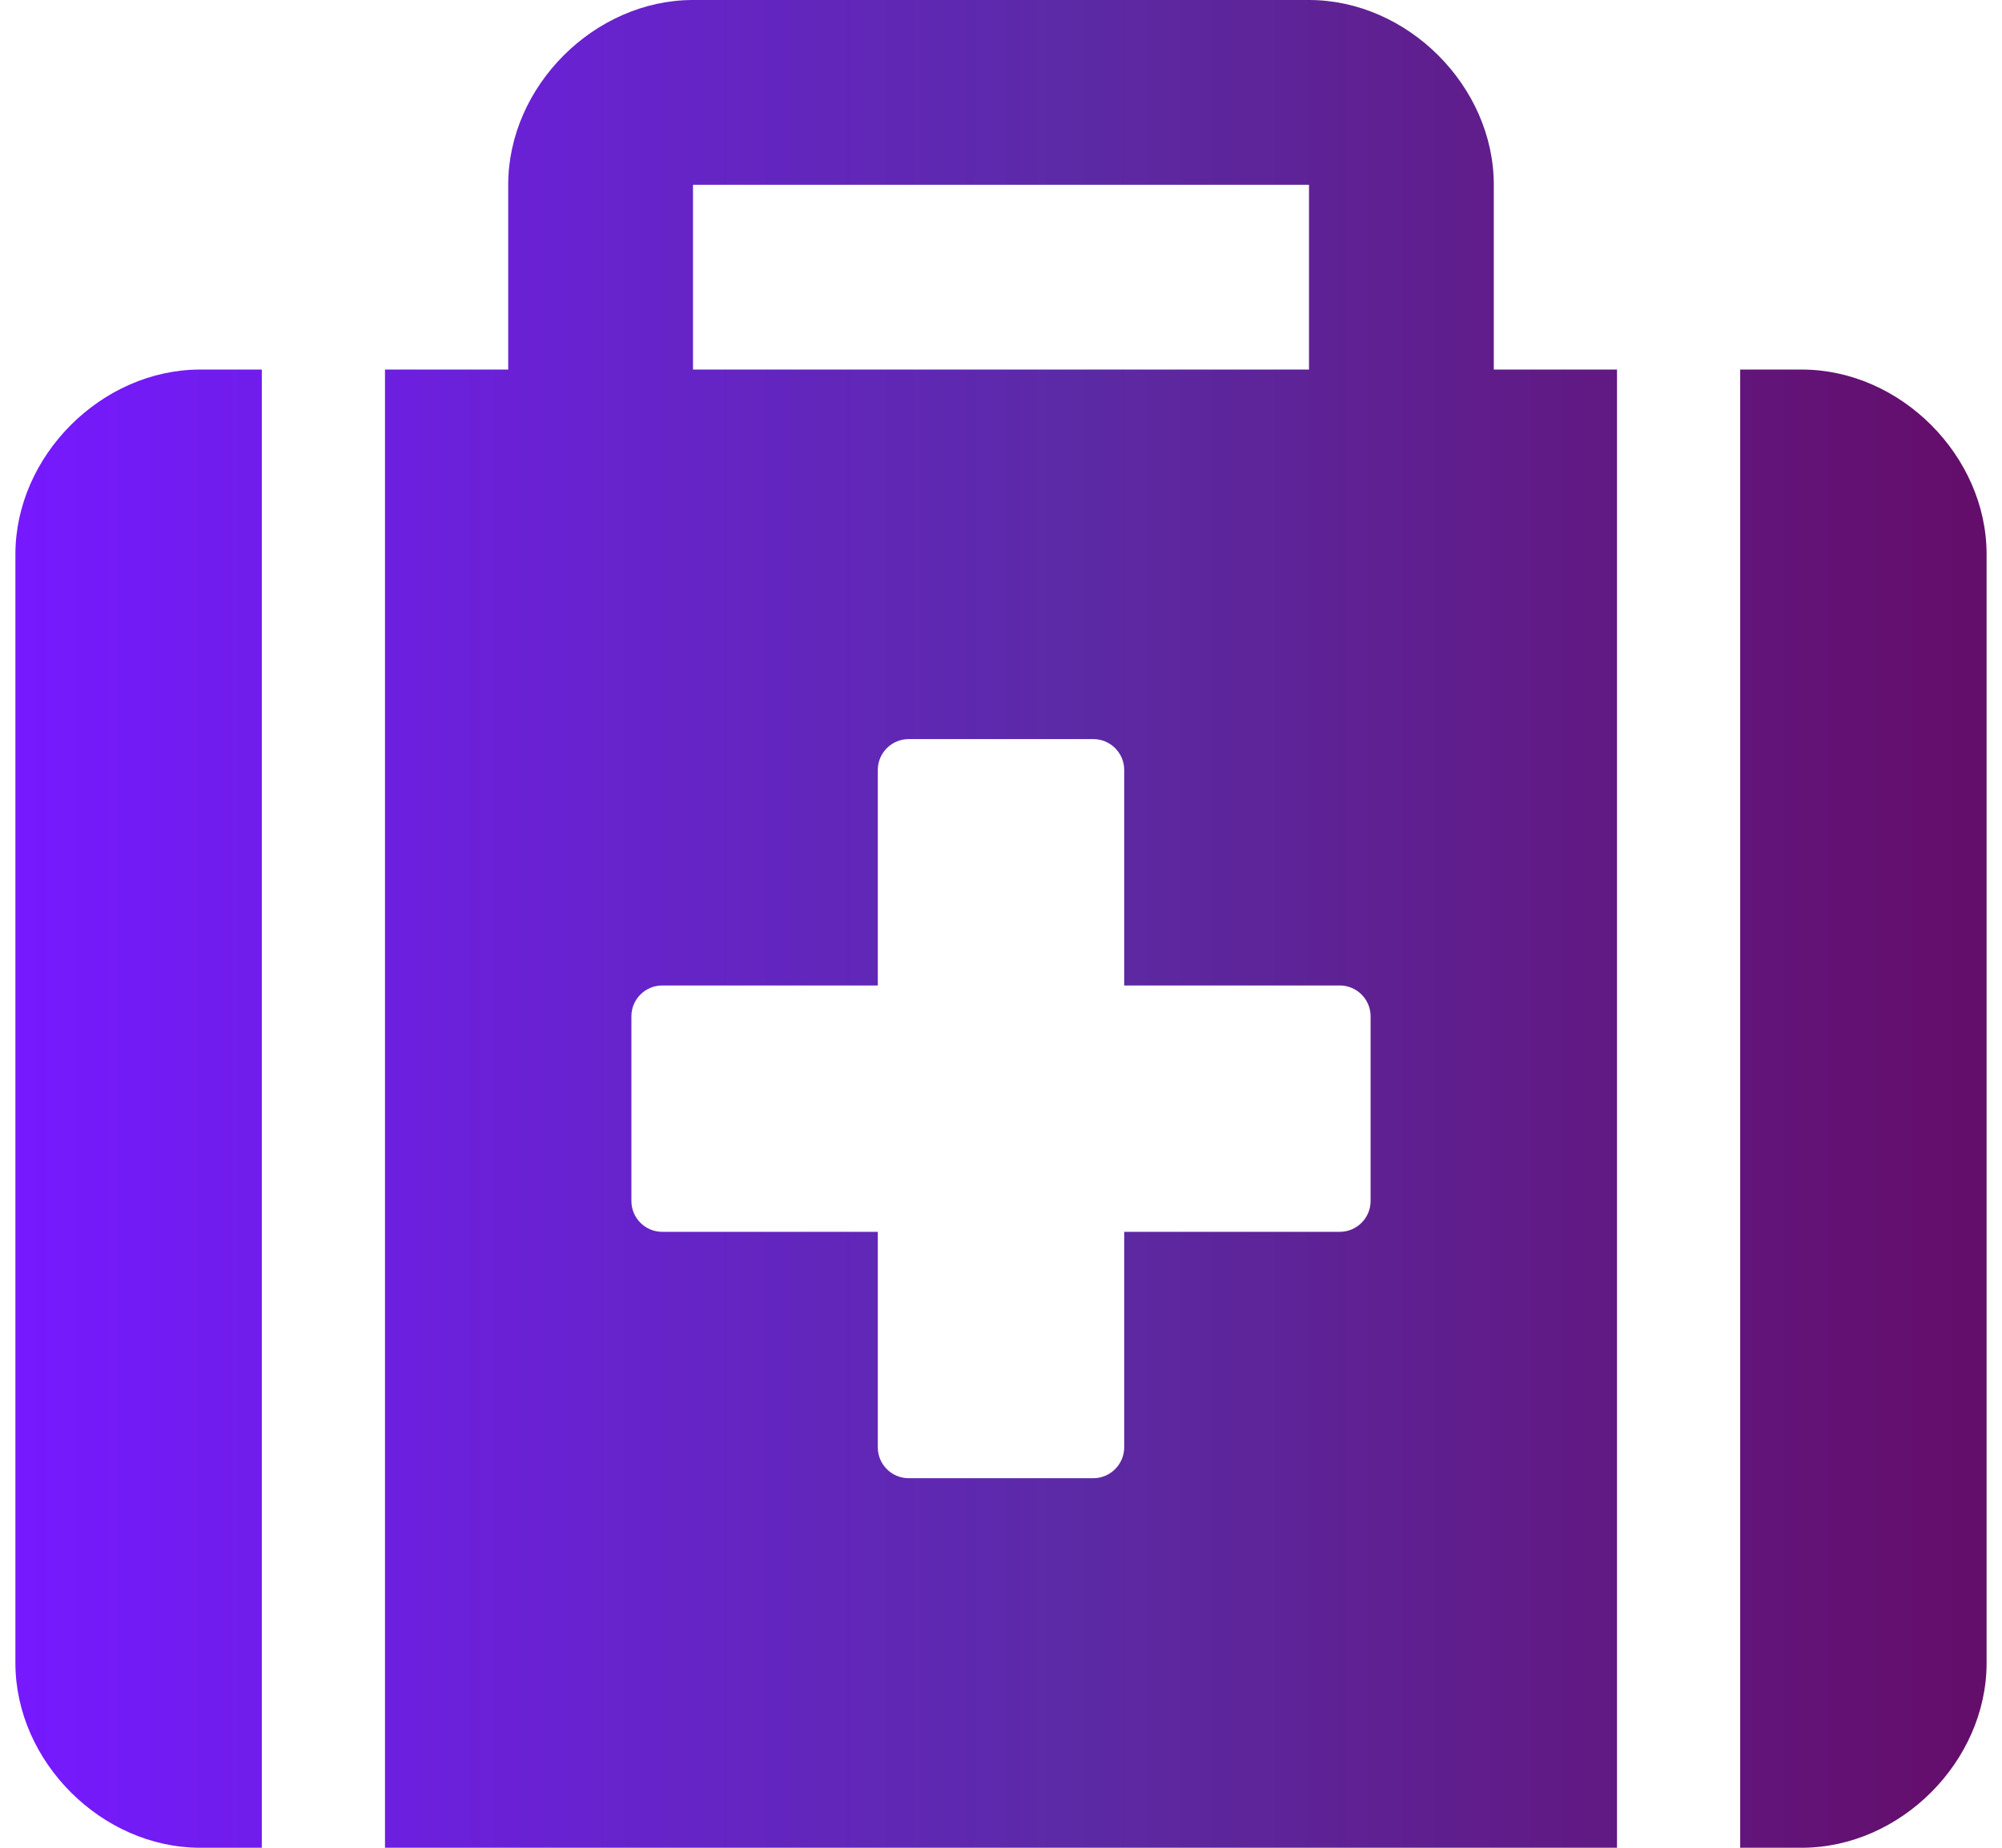 <svg width="65" height="60" viewBox="0 0 65 60" fill="none" xmlns="http://www.w3.org/2000/svg">
<path d="M0.5 18V54C0.5 57.2 3.301 60 6.5 60H8.5V12H6.5C3.301 12 0.5 14.8 0.5 18ZM58.5 12H56.5V60H58.5C61.699 60 64.5 57.199 64.5 54V18C64.5 14.8 61.7 12 58.5 12ZM48.5 6C48.5 2.801 45.7 0 42.5 0H22.5C19.3 0 16.5 2.801 16.5 6V12H12.5V60H52.5V12H48.5V6ZM22.5 6H42.5V12H22.5V6ZM44.5 39C44.5 39.55 44.05 40 43.5 40H36.5V47C36.5 47.547 36.047 48 35.5 48H29.5C28.95 48 28.5 47.55 28.5 47V40H21.5C20.95 40 20.5 39.55 20.5 39V33C20.5 32.45 20.95 32 21.5 32H28.5V25C28.5 24.45 28.95 24 29.5 24H35.5C36.05 24 36.5 24.45 36.5 25V32H43.5C44.05 32 44.5 32.45 44.5 33V39Z" fill="url(#paint0_linear_394_100)"/>
<defs>
<linearGradient id="paint0_linear_394_100" x1="0.5" y1="30" x2="64.5" y2="30" gradientUnits="userSpaceOnUse">
<stop stop-color="#7619FF"/>
<stop offset="0.534" stop-color="#5C2AA6"/>
<stop offset="0.986" stop-color="#640E6C"/>
</linearGradient>
</defs>
</svg>
